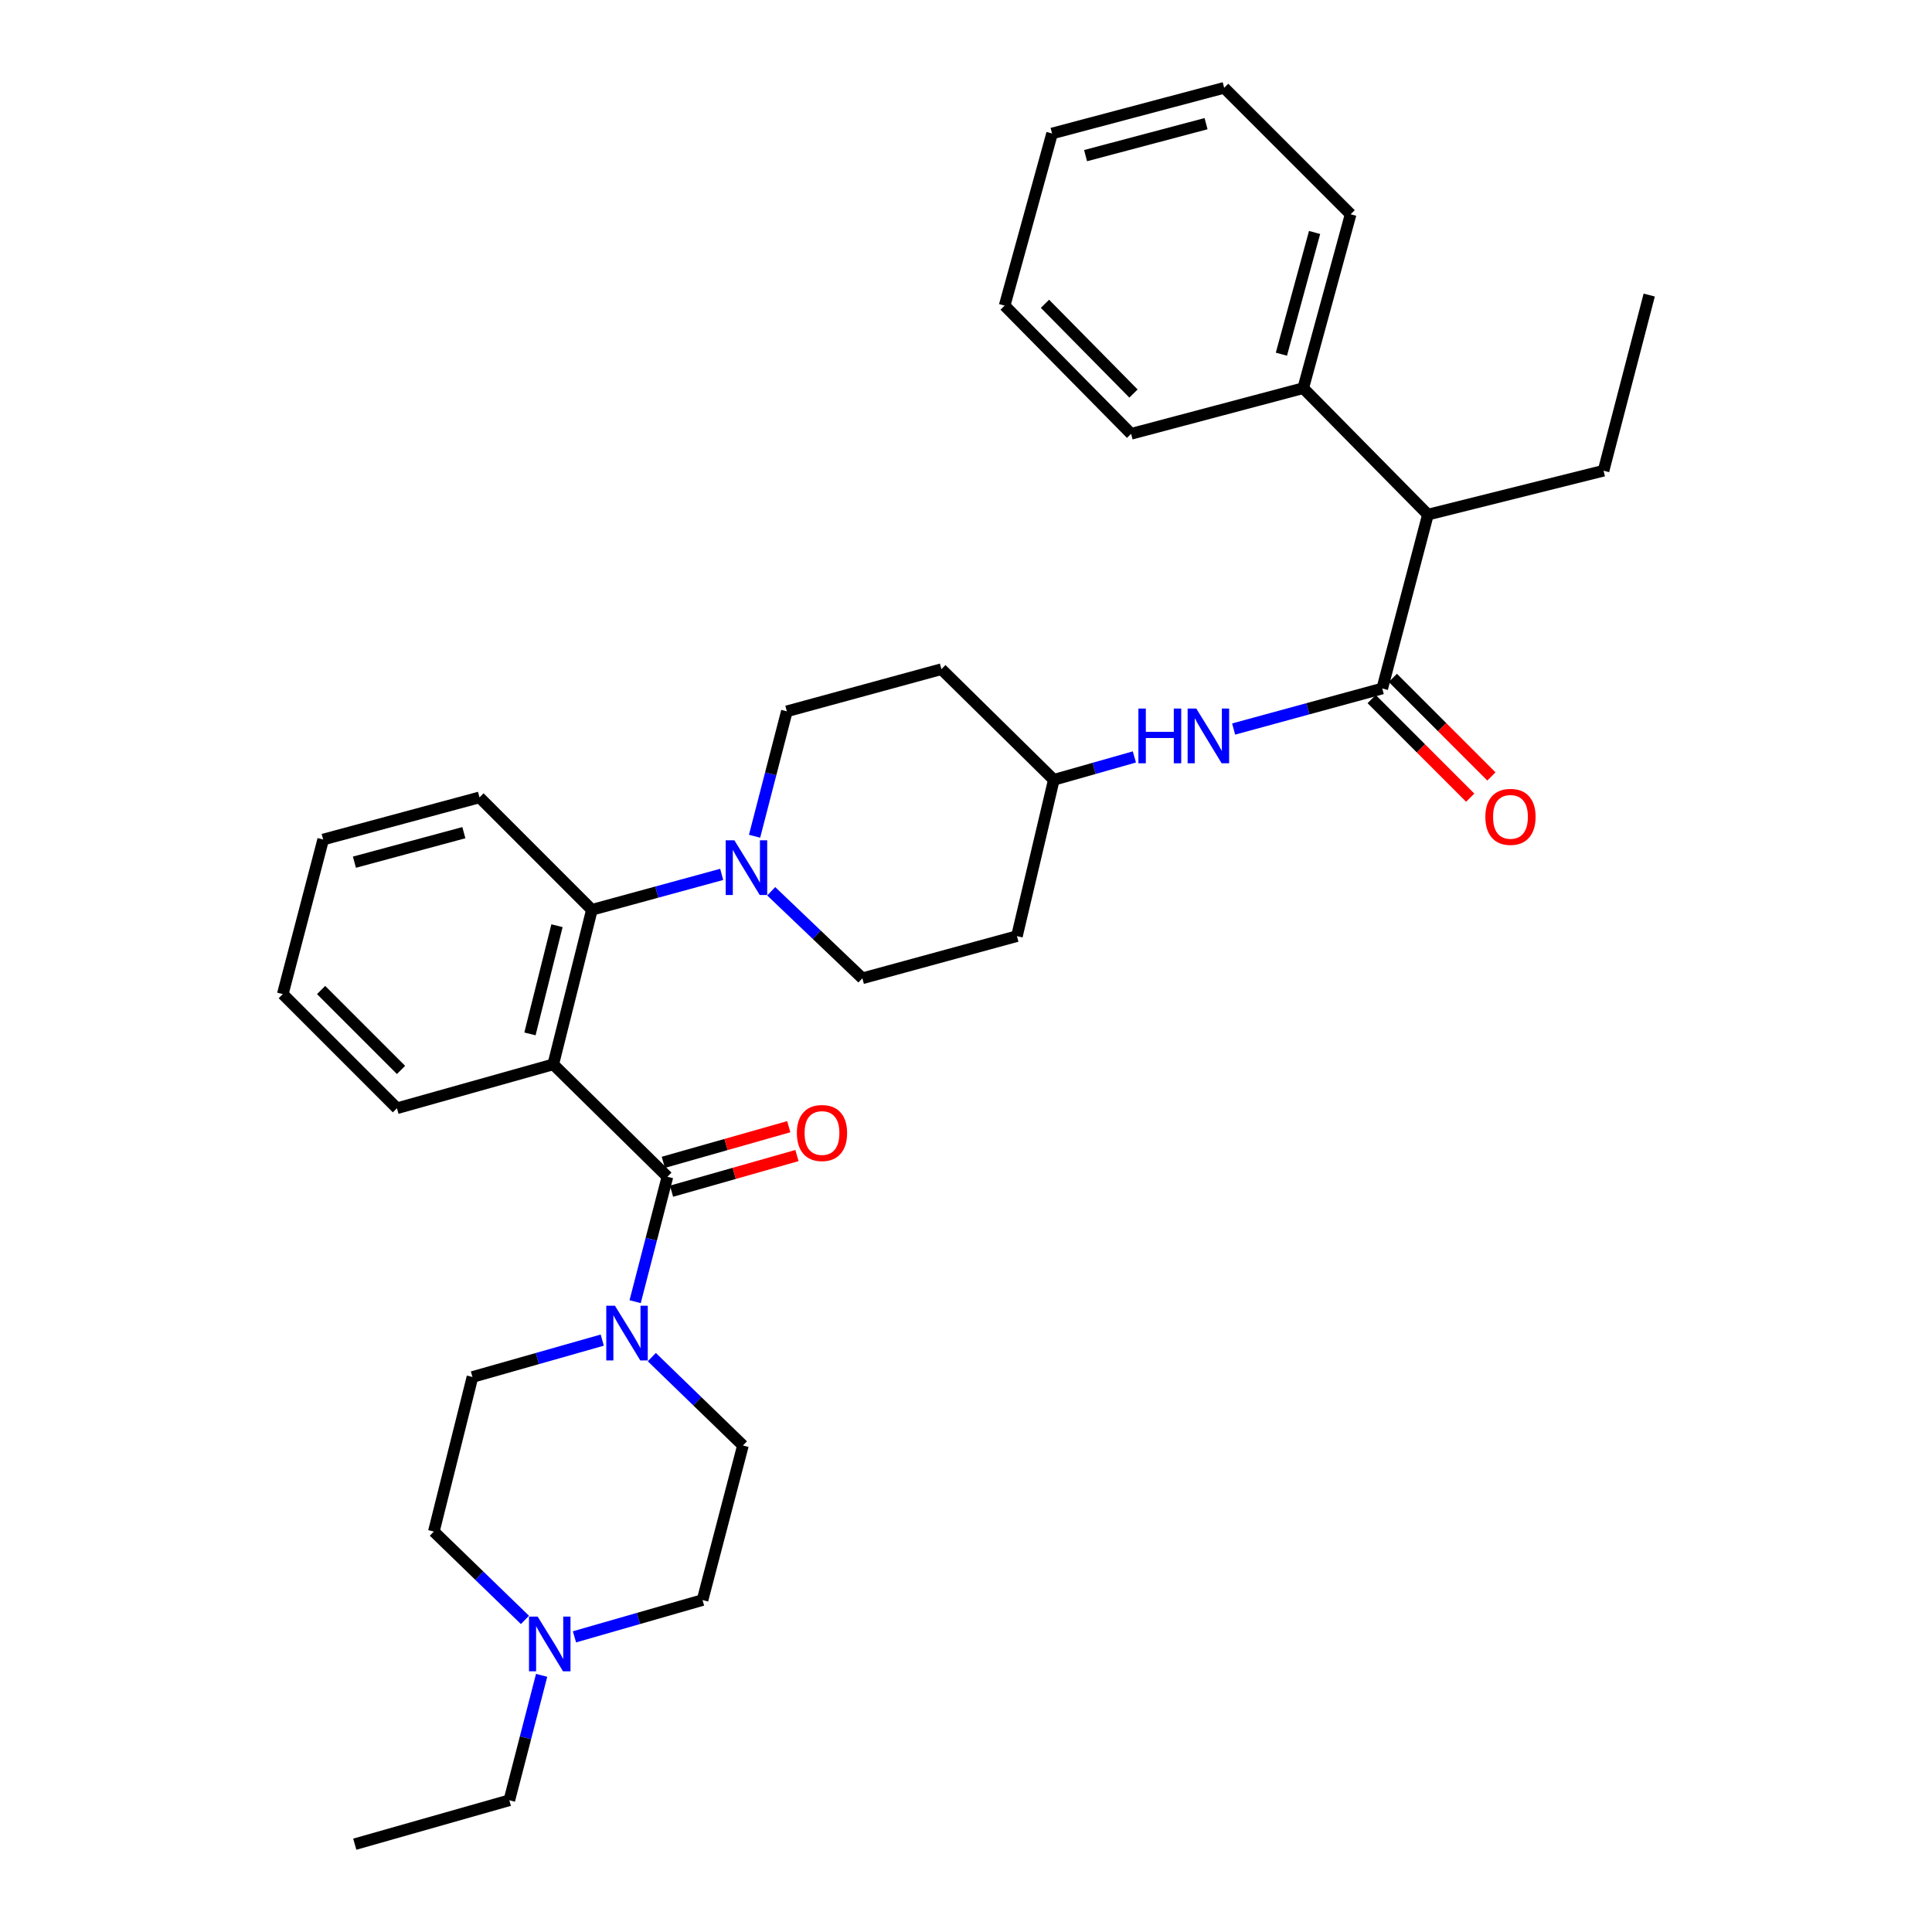 <?xml version='1.0' encoding='iso-8859-1'?>
<svg version='1.1' baseProfile='full'
              xmlns='http://www.w3.org/2000/svg'
                      xmlns:rdkit='http://www.rdkit.org/xml'
                      xmlns:xlink='http://www.w3.org/1999/xlink'
                  xml:space='preserve'
width='1000px' height='1000px' viewBox='0 0 1000 1000'>
<!-- END OF HEADER -->
<rect style='opacity:1.0;fill:#FFFFFF;stroke:none' width='1000' height='1000' x='0' y='0'> </rect>
<path class='bond-0' d='M 739.091,266.361 L 674.548,200.912' style='fill:none;fill-rule:evenodd;stroke:#000000;stroke-width:6px;stroke-linecap:butt;stroke-linejoin:miter;stroke-opacity:1' />
<path class='bond-1' d='M 739.091,266.361 L 829.997,243.639' style='fill:none;fill-rule:evenodd;stroke:#000000;stroke-width:6px;stroke-linecap:butt;stroke-linejoin:miter;stroke-opacity:1' />
<path class='bond-2' d='M 739.091,266.361 L 715.454,356.361' style='fill:none;fill-rule:evenodd;stroke:#000000;stroke-width:6px;stroke-linecap:butt;stroke-linejoin:miter;stroke-opacity:1' />
<path class='bond-3' d='M 638.527,377.346 L 676.991,366.853' style='fill:none;fill-rule:evenodd;stroke:#0000FF;stroke-width:6px;stroke-linecap:butt;stroke-linejoin:miter;stroke-opacity:1' />
<path class='bond-3' d='M 676.991,366.853 L 715.454,356.361' style='fill:none;fill-rule:evenodd;stroke:#000000;stroke-width:6px;stroke-linecap:butt;stroke-linejoin:miter;stroke-opacity:1' />
<path class='bond-4' d='M 587.155,391.789 L 566.304,397.712' style='fill:none;fill-rule:evenodd;stroke:#0000FF;stroke-width:6px;stroke-linecap:butt;stroke-linejoin:miter;stroke-opacity:1' />
<path class='bond-4' d='M 566.304,397.712 L 545.453,403.634' style='fill:none;fill-rule:evenodd;stroke:#000000;stroke-width:6px;stroke-linecap:butt;stroke-linejoin:miter;stroke-opacity:1' />
<path class='bond-5' d='M 709.965,361.851 L 735.473,387.359' style='fill:none;fill-rule:evenodd;stroke:#000000;stroke-width:6px;stroke-linecap:butt;stroke-linejoin:miter;stroke-opacity:1' />
<path class='bond-5' d='M 735.473,387.359 L 760.982,412.868' style='fill:none;fill-rule:evenodd;stroke:#FF0000;stroke-width:6px;stroke-linecap:butt;stroke-linejoin:miter;stroke-opacity:1' />
<path class='bond-5' d='M 720.944,350.871 L 746.453,376.379' style='fill:none;fill-rule:evenodd;stroke:#000000;stroke-width:6px;stroke-linecap:butt;stroke-linejoin:miter;stroke-opacity:1' />
<path class='bond-5' d='M 746.453,376.379 L 771.961,401.888' style='fill:none;fill-rule:evenodd;stroke:#FF0000;stroke-width:6px;stroke-linecap:butt;stroke-linejoin:miter;stroke-opacity:1' />
<path class='bond-6' d='M 674.548,200.912 L 699.09,110.912' style='fill:none;fill-rule:evenodd;stroke:#000000;stroke-width:6px;stroke-linecap:butt;stroke-linejoin:miter;stroke-opacity:1' />
<path class='bond-6' d='M 663.249,183.327 L 680.428,120.327' style='fill:none;fill-rule:evenodd;stroke:#000000;stroke-width:6px;stroke-linecap:butt;stroke-linejoin:miter;stroke-opacity:1' />
<path class='bond-7' d='M 674.548,200.912 L 585.454,224.548' style='fill:none;fill-rule:evenodd;stroke:#000000;stroke-width:6px;stroke-linecap:butt;stroke-linejoin:miter;stroke-opacity:1' />
<path class='bond-8' d='M 224.548,792.73 L 248.132,815.599' style='fill:none;fill-rule:evenodd;stroke:#000000;stroke-width:6px;stroke-linecap:butt;stroke-linejoin:miter;stroke-opacity:1' />
<path class='bond-8' d='M 248.132,815.599 L 271.716,838.467' style='fill:none;fill-rule:evenodd;stroke:#0000FF;stroke-width:6px;stroke-linecap:butt;stroke-linejoin:miter;stroke-opacity:1' />
<path class='bond-9' d='M 224.548,792.73 L 244.545,712.729' style='fill:none;fill-rule:evenodd;stroke:#000000;stroke-width:6px;stroke-linecap:butt;stroke-linejoin:miter;stroke-opacity:1' />
<path class='bond-10' d='M 345.457,609.09 L 337.101,641.419' style='fill:none;fill-rule:evenodd;stroke:#000000;stroke-width:6px;stroke-linecap:butt;stroke-linejoin:miter;stroke-opacity:1' />
<path class='bond-10' d='M 337.101,641.419 L 328.746,673.749' style='fill:none;fill-rule:evenodd;stroke:#0000FF;stroke-width:6px;stroke-linecap:butt;stroke-linejoin:miter;stroke-opacity:1' />
<path class='bond-11' d='M 347.579,616.558 L 380.04,607.335' style='fill:none;fill-rule:evenodd;stroke:#000000;stroke-width:6px;stroke-linecap:butt;stroke-linejoin:miter;stroke-opacity:1' />
<path class='bond-11' d='M 380.04,607.335 L 412.501,598.112' style='fill:none;fill-rule:evenodd;stroke:#FF0000;stroke-width:6px;stroke-linecap:butt;stroke-linejoin:miter;stroke-opacity:1' />
<path class='bond-11' d='M 343.335,601.622 L 375.796,592.399' style='fill:none;fill-rule:evenodd;stroke:#000000;stroke-width:6px;stroke-linecap:butt;stroke-linejoin:miter;stroke-opacity:1' />
<path class='bond-11' d='M 375.796,592.399 L 408.258,583.176' style='fill:none;fill-rule:evenodd;stroke:#FF0000;stroke-width:6px;stroke-linecap:butt;stroke-linejoin:miter;stroke-opacity:1' />
<path class='bond-12' d='M 345.457,609.09 L 286.366,550.913' style='fill:none;fill-rule:evenodd;stroke:#000000;stroke-width:6px;stroke-linecap:butt;stroke-linejoin:miter;stroke-opacity:1' />
<path class='bond-13' d='M 337.376,702.44 L 360.96,725.312' style='fill:none;fill-rule:evenodd;stroke:#0000FF;stroke-width:6px;stroke-linecap:butt;stroke-linejoin:miter;stroke-opacity:1' />
<path class='bond-13' d='M 360.96,725.312 L 384.543,748.183' style='fill:none;fill-rule:evenodd;stroke:#000000;stroke-width:6px;stroke-linecap:butt;stroke-linejoin:miter;stroke-opacity:1' />
<path class='bond-14' d='M 311.727,693.64 L 278.136,703.184' style='fill:none;fill-rule:evenodd;stroke:#0000FF;stroke-width:6px;stroke-linecap:butt;stroke-linejoin:miter;stroke-opacity:1' />
<path class='bond-14' d='M 278.136,703.184 L 244.545,712.729' style='fill:none;fill-rule:evenodd;stroke:#000000;stroke-width:6px;stroke-linecap:butt;stroke-linejoin:miter;stroke-opacity:1' />
<path class='bond-15' d='M 297.343,847.23 L 330.488,837.708' style='fill:none;fill-rule:evenodd;stroke:#0000FF;stroke-width:6px;stroke-linecap:butt;stroke-linejoin:miter;stroke-opacity:1' />
<path class='bond-15' d='M 330.488,837.708 L 363.633,828.185' style='fill:none;fill-rule:evenodd;stroke:#000000;stroke-width:6px;stroke-linecap:butt;stroke-linejoin:miter;stroke-opacity:1' />
<path class='bond-16' d='M 280.346,867.156 L 271.99,899.486' style='fill:none;fill-rule:evenodd;stroke:#0000FF;stroke-width:6px;stroke-linecap:butt;stroke-linejoin:miter;stroke-opacity:1' />
<path class='bond-16' d='M 271.99,899.486 L 263.635,931.815' style='fill:none;fill-rule:evenodd;stroke:#000000;stroke-width:6px;stroke-linecap:butt;stroke-linejoin:miter;stroke-opacity:1' />
<path class='bond-17' d='M 390.563,432.837 L 398.919,400.508' style='fill:none;fill-rule:evenodd;stroke:#0000FF;stroke-width:6px;stroke-linecap:butt;stroke-linejoin:miter;stroke-opacity:1' />
<path class='bond-17' d='M 398.919,400.508 L 407.274,368.179' style='fill:none;fill-rule:evenodd;stroke:#000000;stroke-width:6px;stroke-linecap:butt;stroke-linejoin:miter;stroke-opacity:1' />
<path class='bond-18' d='M 373.551,452.582 L 339.956,461.747' style='fill:none;fill-rule:evenodd;stroke:#0000FF;stroke-width:6px;stroke-linecap:butt;stroke-linejoin:miter;stroke-opacity:1' />
<path class='bond-18' d='M 339.956,461.747 L 306.362,470.912' style='fill:none;fill-rule:evenodd;stroke:#000000;stroke-width:6px;stroke-linecap:butt;stroke-linejoin:miter;stroke-opacity:1' />
<path class='bond-19' d='M 399.177,461.32 L 422.769,483.843' style='fill:none;fill-rule:evenodd;stroke:#0000FF;stroke-width:6px;stroke-linecap:butt;stroke-linejoin:miter;stroke-opacity:1' />
<path class='bond-19' d='M 422.769,483.843 L 446.361,506.366' style='fill:none;fill-rule:evenodd;stroke:#000000;stroke-width:6px;stroke-linecap:butt;stroke-linejoin:miter;stroke-opacity:1' />
<path class='bond-20' d='M 248.185,412.726 L 167.269,434.542' style='fill:none;fill-rule:evenodd;stroke:#000000;stroke-width:6px;stroke-linecap:butt;stroke-linejoin:miter;stroke-opacity:1' />
<path class='bond-20' d='M 240.09,430.991 L 183.448,446.262' style='fill:none;fill-rule:evenodd;stroke:#000000;stroke-width:6px;stroke-linecap:butt;stroke-linejoin:miter;stroke-opacity:1' />
<path class='bond-21' d='M 248.185,412.726 L 306.362,470.912' style='fill:none;fill-rule:evenodd;stroke:#000000;stroke-width:6px;stroke-linecap:butt;stroke-linejoin:miter;stroke-opacity:1' />
<path class='bond-22' d='M 167.269,434.542 L 146.367,514.544' style='fill:none;fill-rule:evenodd;stroke:#000000;stroke-width:6px;stroke-linecap:butt;stroke-linejoin:miter;stroke-opacity:1' />
<path class='bond-23' d='M 146.367,514.544 L 205.458,573.635' style='fill:none;fill-rule:evenodd;stroke:#000000;stroke-width:6px;stroke-linecap:butt;stroke-linejoin:miter;stroke-opacity:1' />
<path class='bond-23' d='M 166.21,512.428 L 207.574,553.792' style='fill:none;fill-rule:evenodd;stroke:#000000;stroke-width:6px;stroke-linecap:butt;stroke-linejoin:miter;stroke-opacity:1' />
<path class='bond-24' d='M 205.458,573.635 L 286.366,550.913' style='fill:none;fill-rule:evenodd;stroke:#000000;stroke-width:6px;stroke-linecap:butt;stroke-linejoin:miter;stroke-opacity:1' />
<path class='bond-25' d='M 286.366,550.913 L 306.362,470.912' style='fill:none;fill-rule:evenodd;stroke:#000000;stroke-width:6px;stroke-linecap:butt;stroke-linejoin:miter;stroke-opacity:1' />
<path class='bond-25' d='M 274.301,535.148 L 288.298,479.147' style='fill:none;fill-rule:evenodd;stroke:#000000;stroke-width:6px;stroke-linecap:butt;stroke-linejoin:miter;stroke-opacity:1' />
<path class='bond-26' d='M 545.453,403.634 L 487.276,346.363' style='fill:none;fill-rule:evenodd;stroke:#000000;stroke-width:6px;stroke-linecap:butt;stroke-linejoin:miter;stroke-opacity:1' />
<path class='bond-27' d='M 545.453,403.634 L 526.362,484.541' style='fill:none;fill-rule:evenodd;stroke:#000000;stroke-width:6px;stroke-linecap:butt;stroke-linejoin:miter;stroke-opacity:1' />
<path class='bond-28' d='M 487.276,346.363 L 407.274,368.179' style='fill:none;fill-rule:evenodd;stroke:#000000;stroke-width:6px;stroke-linecap:butt;stroke-linejoin:miter;stroke-opacity:1' />
<path class='bond-29' d='M 446.361,506.366 L 526.362,484.541' style='fill:none;fill-rule:evenodd;stroke:#000000;stroke-width:6px;stroke-linecap:butt;stroke-linejoin:miter;stroke-opacity:1' />
<path class='bond-30' d='M 363.633,828.185 L 384.543,748.183' style='fill:none;fill-rule:evenodd;stroke:#000000;stroke-width:6px;stroke-linecap:butt;stroke-linejoin:miter;stroke-opacity:1' />
<path class='bond-31' d='M 263.635,931.815 L 183.633,954.545' style='fill:none;fill-rule:evenodd;stroke:#000000;stroke-width:6px;stroke-linecap:butt;stroke-linejoin:miter;stroke-opacity:1' />
<path class='bond-32' d='M 829.997,243.639 L 853.633,152.725' style='fill:none;fill-rule:evenodd;stroke:#000000;stroke-width:6px;stroke-linecap:butt;stroke-linejoin:miter;stroke-opacity:1' />
<path class='bond-33' d='M 699.09,110.912 L 633.632,45.455' style='fill:none;fill-rule:evenodd;stroke:#000000;stroke-width:6px;stroke-linecap:butt;stroke-linejoin:miter;stroke-opacity:1' />
<path class='bond-34' d='M 585.454,224.548 L 519.996,158.185' style='fill:none;fill-rule:evenodd;stroke:#000000;stroke-width:6px;stroke-linecap:butt;stroke-linejoin:miter;stroke-opacity:1' />
<path class='bond-34' d='M 586.69,203.69 L 540.87,157.236' style='fill:none;fill-rule:evenodd;stroke:#000000;stroke-width:6px;stroke-linecap:butt;stroke-linejoin:miter;stroke-opacity:1' />
<path class='bond-35' d='M 633.632,45.455 L 544.547,69.091' style='fill:none;fill-rule:evenodd;stroke:#000000;stroke-width:6px;stroke-linecap:butt;stroke-linejoin:miter;stroke-opacity:1' />
<path class='bond-35' d='M 624.252,64.008 L 561.892,80.554' style='fill:none;fill-rule:evenodd;stroke:#000000;stroke-width:6px;stroke-linecap:butt;stroke-linejoin:miter;stroke-opacity:1' />
<path class='bond-36' d='M 519.996,158.185 L 544.547,69.091' style='fill:none;fill-rule:evenodd;stroke:#000000;stroke-width:6px;stroke-linecap:butt;stroke-linejoin:miter;stroke-opacity:1' />
<path  class='atom-1' d='M 589.235 366.752
L 593.075 366.752
L 593.075 378.792
L 607.555 378.792
L 607.555 366.752
L 611.395 366.752
L 611.395 395.072
L 607.555 395.072
L 607.555 381.992
L 593.075 381.992
L 593.075 395.072
L 589.235 395.072
L 589.235 366.752
' fill='#0000FF'/>
<path  class='atom-1' d='M 619.195 366.752
L 628.475 381.752
Q 629.395 383.232, 630.875 385.912
Q 632.355 388.592, 632.435 388.752
L 632.435 366.752
L 636.195 366.752
L 636.195 395.072
L 632.315 395.072
L 622.355 378.672
Q 621.195 376.752, 619.955 374.552
Q 618.755 372.352, 618.395 371.672
L 618.395 395.072
L 614.715 395.072
L 614.715 366.752
L 619.195 366.752
' fill='#0000FF'/>
<path  class='atom-3' d='M 768.818 422.804
Q 768.818 416.004, 772.178 412.204
Q 775.538 408.404, 781.818 408.404
Q 788.098 408.404, 791.458 412.204
Q 794.818 416.004, 794.818 422.804
Q 794.818 429.684, 791.418 433.604
Q 788.018 437.484, 781.818 437.484
Q 775.578 437.484, 772.178 433.604
Q 768.818 429.724, 768.818 422.804
M 781.818 434.284
Q 786.138 434.284, 788.458 431.404
Q 790.818 428.484, 790.818 422.804
Q 790.818 417.244, 788.458 414.444
Q 786.138 411.604, 781.818 411.604
Q 777.498 411.604, 775.138 414.404
Q 772.818 417.204, 772.818 422.804
Q 772.818 428.524, 775.138 431.404
Q 777.498 434.284, 781.818 434.284
' fill='#FF0000'/>
<path  class='atom-7' d='M 318.286 675.838
L 327.566 690.838
Q 328.486 692.318, 329.966 694.998
Q 331.446 697.678, 331.526 697.838
L 331.526 675.838
L 335.286 675.838
L 335.286 704.158
L 331.406 704.158
L 321.446 687.758
Q 320.286 685.838, 319.046 683.638
Q 317.846 681.438, 317.486 680.758
L 317.486 704.158
L 313.806 704.158
L 313.806 675.838
L 318.286 675.838
' fill='#0000FF'/>
<path  class='atom-8' d='M 412.459 586.439
Q 412.459 579.639, 415.819 575.839
Q 419.179 572.039, 425.459 572.039
Q 431.739 572.039, 435.099 575.839
Q 438.459 579.639, 438.459 586.439
Q 438.459 593.319, 435.059 597.239
Q 431.659 601.119, 425.459 601.119
Q 419.219 601.119, 415.819 597.239
Q 412.459 593.359, 412.459 586.439
M 425.459 597.919
Q 429.779 597.919, 432.099 595.039
Q 434.459 592.119, 434.459 586.439
Q 434.459 580.879, 432.099 578.079
Q 429.779 575.239, 425.459 575.239
Q 421.139 575.239, 418.779 578.039
Q 416.459 580.839, 416.459 586.439
Q 416.459 592.159, 418.779 595.039
Q 421.139 597.919, 425.459 597.919
' fill='#FF0000'/>
<path  class='atom-9' d='M 278.286 836.747
L 287.566 851.747
Q 288.486 853.227, 289.966 855.907
Q 291.446 858.587, 291.526 858.747
L 291.526 836.747
L 295.286 836.747
L 295.286 865.067
L 291.406 865.067
L 281.446 848.667
Q 280.286 846.747, 279.046 844.547
Q 277.846 842.347, 277.486 841.667
L 277.486 865.067
L 273.806 865.067
L 273.806 836.747
L 278.286 836.747
' fill='#0000FF'/>
<path  class='atom-10' d='M 380.104 434.927
L 389.384 449.927
Q 390.304 451.407, 391.784 454.087
Q 393.264 456.767, 393.344 456.927
L 393.344 434.927
L 397.104 434.927
L 397.104 463.247
L 393.224 463.247
L 383.264 446.847
Q 382.104 444.927, 380.864 442.727
Q 379.664 440.527, 379.304 439.847
L 379.304 463.247
L 375.624 463.247
L 375.624 434.927
L 380.104 434.927
' fill='#0000FF'/>
</svg>

